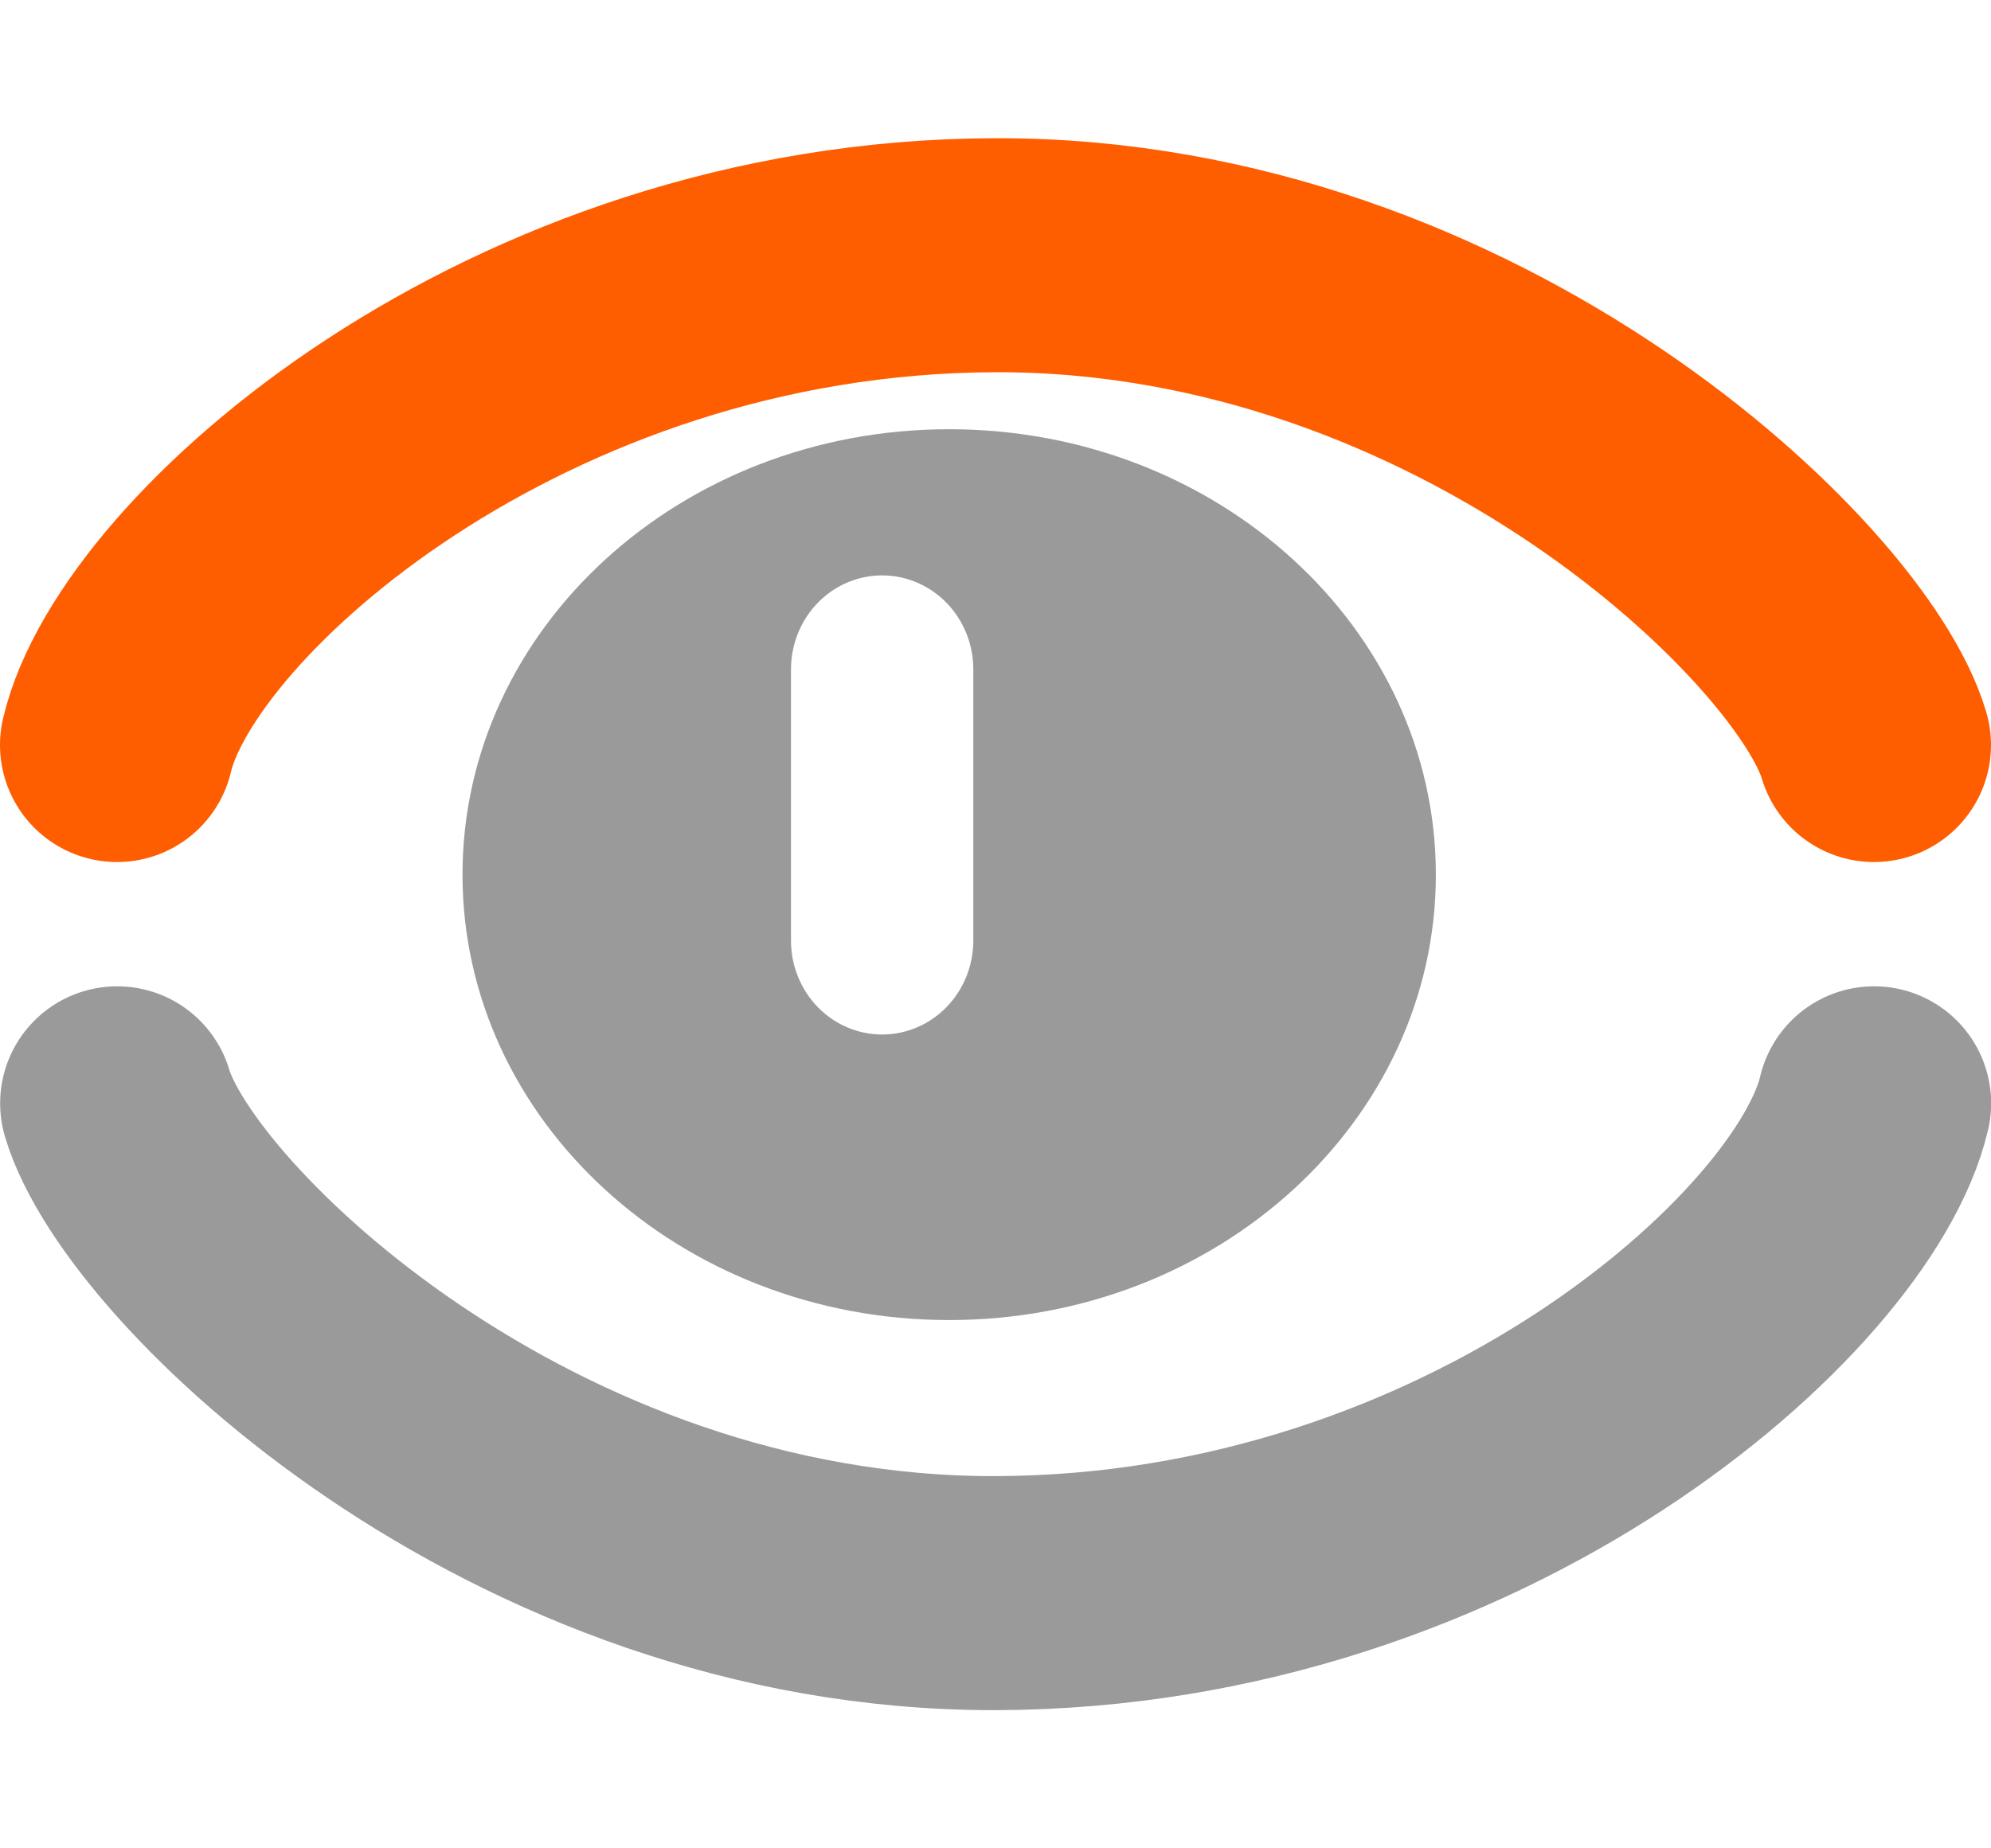 <?xml version="1.0" encoding="UTF-8" standalone="no"?>
<svg viewBox="0 0 14 13" xmlns="http://www.w3.org/2000/svg">
<g transform="translate(-1238.466,-175.724)">
<path d="m1238.466,175.724h14v13h-14z" fill="#fff"/>
</g>
<g transform="translate(-1074.52,-207.412)">
<path d="m1074.52,207.412h14v13h-14z" fill="#fff"/>
<g transform="translate(-1.4257812e-5,-1.215)">
<path d="m1075.343,213.867c.28-1.193 2.803-3.437 6.177-3.445 3.337-.008 5.882,2.449 6.177,3.445" fill="none" stroke="#ff5e00" stroke-linecap="round" stroke-linejoin="round" stroke-width="1.646"/>
<path d="m1087.698,216.387c-.28,1.193-2.803,3.437-6.177,3.445-3.337.008-5.882-2.449-6.177-3.445" fill="none" stroke="#9a9a9a" stroke-linecap="round" stroke-linejoin="round" stroke-width="1.646"/>
<path d="m1121.913,185.356c0,1.635-.782,2.961-1.746,2.961s-1.746-1.326-1.746-2.961 .782-2.961 1.746-2.961 1.746,1.326 1.746,2.961z" fill="#9a9a9a" transform="matrix(1.96,0,0,1.058,-1114.333,18.672)"/>
<path d="m1080.723,212.674a.641,.661 0 0,1 .641.661v1.907a.641,.661 0 0,1 -.641.661 .641,.661 0 0,1 -.641-.661v-1.907a.641,.661 0 0,1 .641-.661" fill="#fff"/>
</g>
</g>
</svg>
